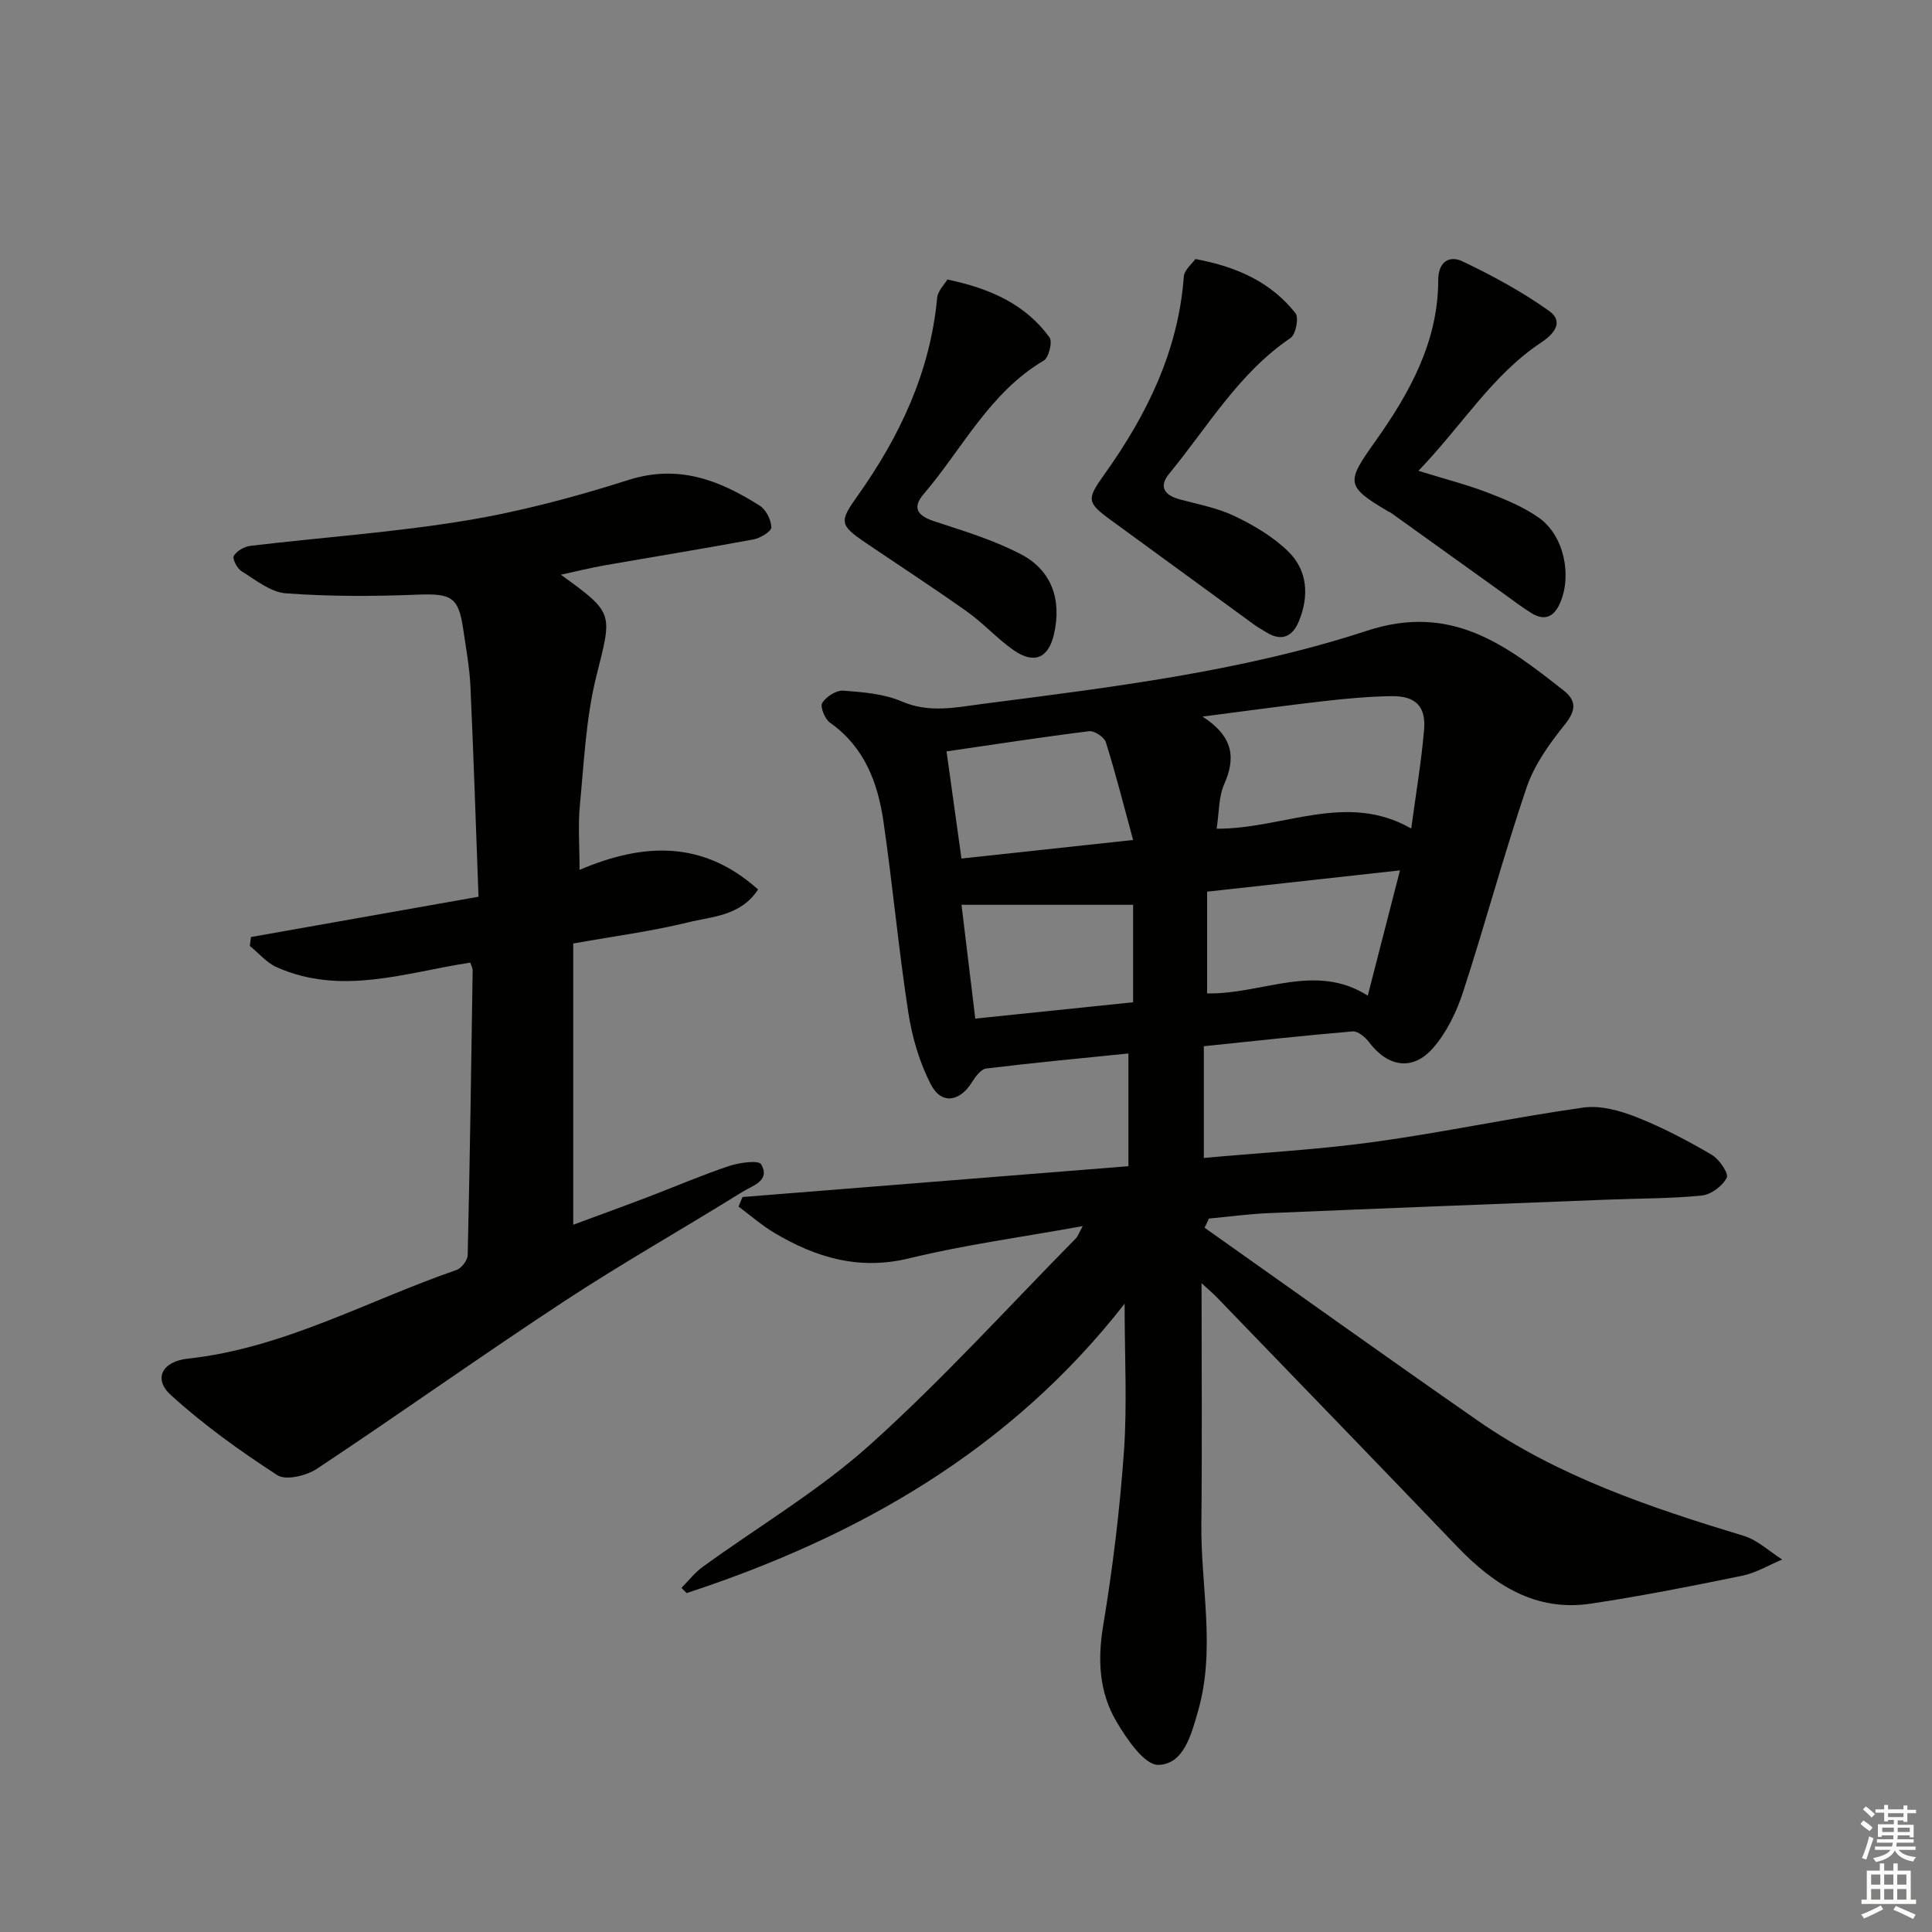 <svg enable-background="new 0 0 400 400" viewBox="0 0 400 400" xmlns="http://www.w3.org/2000/svg"><rect x="0" y="0" width="400" height="400" fill="#808080" stroke="none"/><g fill="#010100"><path d="m249.39 254.18c18.84 13.32 37.6 26.76 56.54 39.93 16.74 11.64 35.81 18.02 55.11 23.88 2.87.87 5.3 3.22 7.94 4.89-2.75 1.15-5.41 2.77-8.27 3.36-10.38 2.14-20.8 4.19-31.28 5.77-11.5 1.74-20.11-3.86-27.71-11.78-16.59-17.31-33.28-34.54-49.94-51.79-.64-.66-1.36-1.25-3.01-2.77 0 17.41.13 33.64-.04 49.87-.14 12.9 3 25.86-.68 38.69-1.39 4.86-2.95 11.04-8.22 11.17-2.88.07-6.59-5.4-8.74-9.07-3.52-6.02-3.87-12.68-2.69-19.76 1.98-11.94 3.45-24 4.3-36.07.69-9.72.14-19.53.14-30.58-23.67 30.33-55.18 48.25-90.67 59.91-.36-.36-.72-.72-1.08-1.08 1.45-1.45 2.74-3.14 4.38-4.33 11.58-8.41 24.07-15.79 34.65-25.29 14.94-13.42 28.5-28.4 42.62-42.73.42-.42.61-1.07 1.43-2.55-12.56 2.28-24.39 3.86-35.92 6.67-10.39 2.53-19.29-.13-27.93-5.27-2.62-1.56-4.95-3.61-7.41-5.44.27-.66.55-1.32.82-1.98 26.59-2.12 53.17-4.24 79.9-6.38 0-8.16 0-15.57 0-23.34-10.04 1.02-19.77 1.93-29.46 3.12-1.08.13-2.22 1.67-2.92 2.8-2.5 4.06-6.31 4.73-8.49.55-2.39-4.58-3.92-9.84-4.71-14.98-2.02-13.12-3.23-26.37-5.14-39.52-1.17-8.05-3.94-15.43-11.07-20.46-1.06-.75-2.09-3.31-1.61-4.08.81-1.3 2.91-2.65 4.35-2.55 4.1.31 8.45.65 12.15 2.25 5.68 2.44 11.15 1.22 16.68.5 26.84-3.48 53.87-6.72 79.6-15.15 17.54-5.75 28.81 2.99 40.74 12.38 2.74 2.16 2.51 4.2.19 7.09-3.16 3.92-6.27 8.28-7.87 12.97-4.75 13.98-8.57 28.28-13.15 42.33-1.35 4.14-3.4 8.4-6.24 11.64-4.22 4.81-9.35 3.9-13.22-1.21-.79-1.05-2.32-2.34-3.4-2.25-10.23.86-20.45 2-30.82 3.07v23.13c12-1.09 23.76-1.72 35.38-3.33 14.45-2 28.74-5.06 43.18-7.1 3.54-.5 7.6.63 11.04 1.99 5.38 2.12 10.55 4.86 15.55 7.78 1.55.91 3.57 3.89 3.12 4.75-.88 1.71-3.25 3.5-5.17 3.69-6.44.65-12.96.59-19.44.85-23.44.91-46.87 1.81-70.3 2.8-4.11.17-8.2.74-12.31 1.12-.27.65-.59 1.27-.9 1.89zm2.5-82.6c13.88.05 26.81-7.75 40.29-.04.99-7.36 2.1-13.87 2.66-20.43.42-4.9-1.78-7.06-6.81-6.98-4.62.07-9.26.5-13.86 1.02-7.92.9-15.82 2.01-25.2 3.21 6.43 4.15 6.9 8.57 4.47 14.04-1.15 2.61-1.02 5.79-1.55 9.18zm37.96 8.62c-13.58 1.5-26.52 2.93-39.93 4.41v21.06c11.33.26 22.35-6.48 33.26.47 2.3-8.96 4.44-17.26 6.67-25.94zm-55.25-6.29c-1.99-7.3-3.63-13.83-5.65-20.25-.33-1.06-2.39-2.41-3.48-2.27-9.68 1.2-19.32 2.7-29.5 4.18 1.05 7.52 2.06 14.79 3.09 22.18 12.03-1.31 23.34-2.53 35.54-3.84zm0 13.42c-11.97 0-23.5 0-35.53 0 .88 7.23 1.84 15.2 2.85 23.56 11.23-1.16 21.86-2.26 32.68-3.38 0-6.89 0-13.33 0-20.18z"/><path d="m118.68 195.34v58.23c5.1-1.89 10.34-3.79 15.54-5.77 5.59-2.13 11.09-4.51 16.76-6.4 2.11-.71 6.08-1.24 6.61-.34 1.98 3.39-1.79 4.41-3.81 5.66-12.29 7.64-24.9 14.77-36.99 22.71-17.22 11.31-34.01 23.28-51.18 34.67-2.17 1.44-6.42 2.46-8.17 1.33-7.73-5.01-15.3-10.44-22.1-16.63-3.65-3.33-1.77-6.93 3.56-7.51 19.86-2.15 37.15-12 55.61-18.35 1.04-.36 2.29-2.01 2.32-3.08.45-19.64.74-39.28 1.03-58.93.01-.47-.27-.94-.49-1.63-13.34 2.02-26.66 6.93-40.08.95-2.1-.93-3.72-2.92-5.57-4.41.08-.61.16-1.23.24-1.84 15.37-2.72 30.73-5.44 47.11-8.34-.55-14.66-1.01-29.09-1.67-43.51-.18-3.97-.92-7.92-1.49-11.86-.97-6.73-2.5-7.45-9.52-7.17-9.06.36-18.18.39-27.21-.28-3.17-.23-6.26-2.78-9.19-4.59-.91-.56-1.93-2.6-1.58-3.17.63-1.03 2.18-1.92 3.44-2.07 14.83-1.76 29.78-2.79 44.5-5.22 11.41-1.88 22.71-4.9 33.74-8.41 10.37-3.31 18.88.04 27.2 5.31 1.31.83 2.37 2.94 2.41 4.49.02.83-2.28 2.24-3.69 2.5-10.28 1.91-20.6 3.58-30.9 5.38-2.89.51-5.74 1.23-8.99 1.93 11.17 8.06 10.6 7.92 7.33 21.08-2.14 8.62-2.53 17.7-3.39 26.61-.41 4.21-.07 8.49-.07 13.42 13.08-5.59 25.5-6.24 36.96 4.06-3.62 5.52-9.52 5.58-14.56 6.82-7.52 1.84-15.25 2.85-23.71 4.36z"/><path d="m196.14 57.87c9.05 1.89 16.21 5.21 21.15 11.98.66.9-.14 4.19-1.19 4.8-11.22 6.62-16.81 18.21-24.85 27.62-2.48 2.9-1.27 4.51 2.16 5.65 6.1 2.01 12.36 3.89 18 6.85 6.42 3.37 8.43 9.52 6.8 16.55-1.15 4.95-4.09 6.26-8.37 3.28-3.39-2.37-6.21-5.54-9.58-7.94-6.9-4.9-14-9.52-21-14.26-5.48-3.72-5.52-4.38-1.71-9.74 8.77-12.34 15.06-25.68 16.48-41.01.13-1.42 1.5-2.73 2.11-3.78z"/><path d="m247.49 53.63c9.02 1.67 15.79 5 20.73 11.22.73.92.06 4.39-1.02 5.12-10.76 7.29-17.15 18.41-25.14 28.11-2.22 2.7-.95 4.47 2.23 5.32 3.85 1.03 7.86 1.78 11.4 3.49 3.95 1.9 7.94 4.26 11.04 7.3 4.01 3.93 4.32 9.21 2.21 14.39-1.27 3.12-3.5 4.35-6.72 2.35-.84-.53-1.73-.99-2.53-1.58-9.91-7.22-19.8-14.46-29.71-21.68-5.02-3.66-5-4.32-1.33-9.46 8.79-12.31 15.31-25.54 16.45-40.97.12-1.39 1.73-2.66 2.39-3.61z"/><path d="m293.67 97.48c5.61 1.74 10.06 2.87 14.31 4.5 3.69 1.42 7.46 2.97 10.65 5.23 5.18 3.67 6.88 11.91 4.36 17.65-1.26 2.87-3.19 3.76-5.92 2.08-1.97-1.22-3.82-2.65-5.71-4-7.82-5.6-15.63-11.21-23.44-16.81-.13-.09-.31-.13-.45-.21-8.99-5.3-8.73-6.09-2.72-14.56 7.05-9.92 13.01-20.6 13.02-33.34 0-3.94 2.38-5.16 5-3.92 6.21 2.95 12.33 6.28 17.92 10.25 3.03 2.14 1.34 4.62-1.63 6.58-10.13 6.72-16.31 17.12-25.39 26.55z"/></g><path d="m385.2 377.6.6-.7c.6.4 1.3.9 1.9 1.5l-.6.7c-.8-.5-1.4-1-1.9-1.5zm.3 7.1c.6-1.4 1.1-2.9 1.5-4.5.3.1.6.3.9.4-.5 1.4-1 2.9-1.5 4.4zm.2-10.1.6-.6c.7.5 1.3 1.1 1.9 1.6l-.7.7c-.6-.6-1.2-1.2-1.8-1.7zm8.4-.8h.8v.9h1.8v.7h-1.8v1.8h-.8v-.3h-1.2v.9h3.3v2.6h-.8v-.4h-2.5c0 .3 0 .6-.1.8h3.4v.7h-3.5c0 .3-.1.6-.1.8h4v.7h-3.5c.7.9 1.9 1.3 3.6 1.5-.2.2-.4.5-.6.9-1.9-.3-3.2-1.1-3.8-2.3-.5 1.1-1.8 2-3.9 2.4-.2-.3-.4-.5-.6-.8 1.9-.4 3.1-.9 3.6-1.7h-3.2v-.7h3.5c.1-.2.1-.5.2-.8h-3.3v-.7h3.4c0-.2 0-.5 0-.8h-2.4v.3h-.8v-2.6h3.3v-.9h-1.2v.3h-.8v-1.8h-1.8v-.7h1.8v-.9h.8v.9h3.2zm-4.4 5.5h2.4c0-.3 0-.6 0-.9h-2.4zm1.2-3.1h3.2v-.8h-3.2zm4.4 2.2h-2.4v.9h2.5v-.9z" fill="#fbfcfa"/><path d="m389.2 385.8h.9v1.5h1.9v-1.5h.9v1.5h2.7v6h1.1v.9h-11.3v-.9h1.1v-6h2.7zm.2 8.7.5.8c-1.2.6-2.5 1.3-4 1.9-.2-.3-.3-.6-.6-.8 1.6-.6 3-1.3 4.1-1.9zm-2-4.3h1.9v-2.1h-1.9zm0 3.1h1.9v-2.2h-1.9zm2.7-3.1h1.9v-2.1h-1.9zm0 3.1h1.9v-2.2h-1.9zm2.4 1.3c1.4.6 2.7 1.2 4.1 1.8l-.5.9c-1.5-.7-2.8-1.4-4.1-1.9zm2.2-6.5h-1.9v2.1h1.9zm-1.9 5.2h1.9v-2.2h-1.9z" fill="#fbfcfa"/></svg>